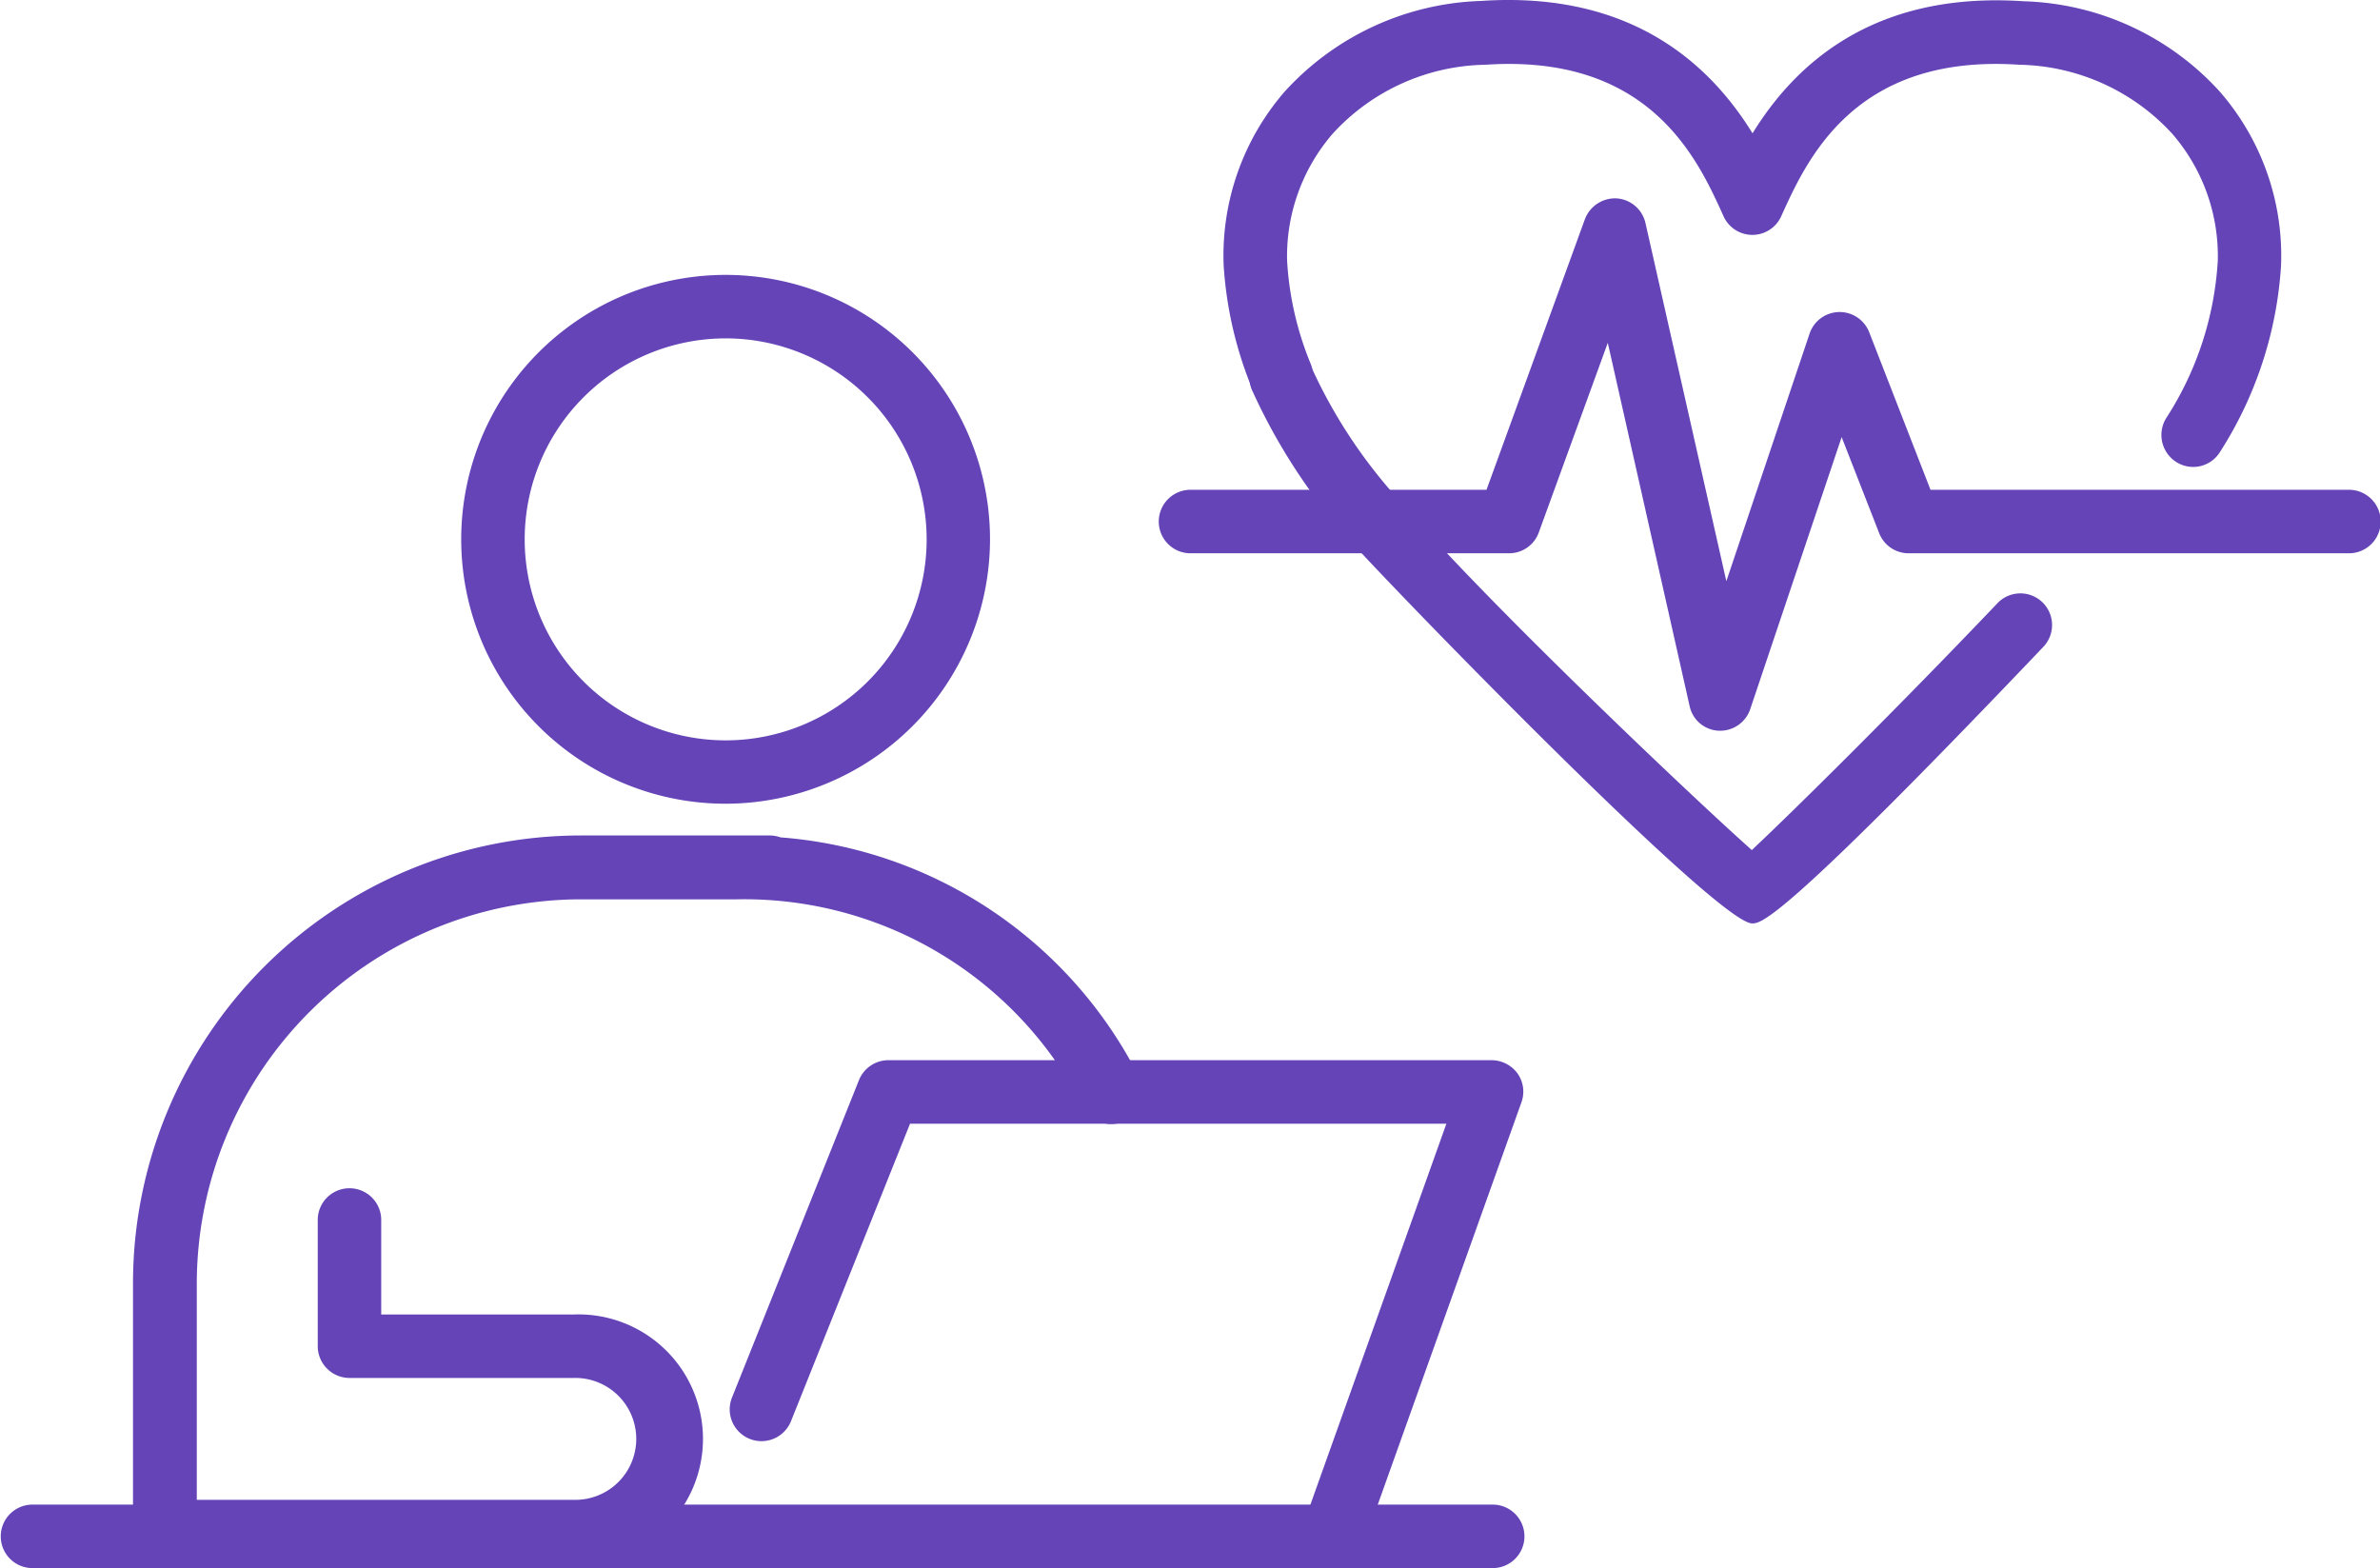 <svg xmlns="http://www.w3.org/2000/svg" width="133.816" height="88.163" viewBox="0 0 133.816 88.163">
  <g id="_x35_" transform="translate(0 0.01)">
    <path id="パス_20161" data-name="パス 20161" d="M29.4,38.383A14.866,14.866,0,1,1,44.263,23.516,14.891,14.891,0,0,1,29.4,38.383Zm0-26.163a11.3,11.3,0,1,0,11.3,11.3A11.311,11.311,0,0,0,29.4,12.219Z" transform="translate(11.401 6.795)" fill="#6444b7"/>
    <path id="パス_20162" data-name="パス 20162" d="M28.979,67.215h-23A1.79,1.79,0,0,1,4.19,65.43V51.474A25.192,25.192,0,0,1,29.354,26.31H39.973a1.838,1.838,0,0,1,.625.107A24.71,24.71,0,0,1,60.782,39.945a1.784,1.784,0,1,1-3.195,1.588A21.374,21.374,0,0,0,38.153,29.9H29.372A21.624,21.624,0,0,0,7.777,51.492V63.663H29a3.427,3.427,0,1,0,0-6.853H16.362a1.79,1.79,0,0,1-1.785-1.785V47.887a1.785,1.785,0,0,1,3.569,0v5.354H29a7,7,0,1,1,0,13.992Z" transform="translate(3.288 20.653)" fill="#6444b7"/>
    <path id="パス_20163" data-name="パス 20163" d="M56.916,61.945a1.8,1.8,0,0,1-1.7-2.391l8.067-22.594H33.126L26.434,53.682a1.786,1.786,0,1,1-3.32-1.321l7.139-17.847a1.784,1.784,0,0,1,1.66-1.124H65.822a1.809,1.809,0,0,1,1.463.75,1.764,1.764,0,0,1,.214,1.624L58.576,60.749A1.78,1.78,0,0,1,56.9,61.927Z" transform="translate(18.041 26.208)" fill="#6444b7"/>
    <path id="パス_20164" data-name="パス 20164" d="M83.88,50.959H1.785a1.785,1.785,0,0,1,0-3.569h82.1a1.785,1.785,0,1,1,0,3.569Z" transform="translate(0 37.194)" fill="#6444b7"/>
    <path id="パス_20165" data-name="パス 20165" d="M67.634,43.374c-2,0-21.148-19.81-22.7-21.63a33.257,33.257,0,0,1-5.443-8.406,1.788,1.788,0,0,1,3.3-1.374,28.739,28.739,0,0,0,4.872,7.478c4.587,5.425,16.33,16.58,19.953,19.81,2.3-2.159,8.138-7.924,13.8-13.867a1.78,1.78,0,1,1,2.57,2.463C69.2,43.374,68.134,43.374,67.634,43.374Z" transform="translate(30.88 8.532)" fill="#6444b7"/>
    <path id="パス_20166" data-name="パス 20166" d="M93.067,26.242a1.748,1.748,0,0,1-.928-.268,1.8,1.8,0,0,1-.589-2.463,18.235,18.235,0,0,0,2.909-8.87A10.5,10.5,0,0,0,91.889,7.5,11.957,11.957,0,0,0,83.3,3.63c-9.263-.625-11.94,5.318-13.385,8.513a1.779,1.779,0,0,1-3.248,0C65.226,8.949,62.549,3.006,53.286,3.63A11.892,11.892,0,0,0,44.7,7.5a10.526,10.526,0,0,0-2.57,7.139,17.837,17.837,0,0,0,1.339,5.836,1.788,1.788,0,0,1-3.3,1.374,21.793,21.793,0,0,1-1.606-6.942,14.07,14.07,0,0,1,3.427-9.762A15.583,15.583,0,0,1,53.036.043C61.763-.546,66.082,3.9,68.3,7.485c2.2-3.569,6.5-8.013,15.241-7.424a15.48,15.48,0,0,1,11.047,5.1,14.044,14.044,0,0,1,3.427,9.762A21.932,21.932,0,0,1,94.584,25.4,1.768,1.768,0,0,1,93.067,26.242Z" transform="translate(30.237 0)" fill="#6444b7"/>
    <path id="パス_20167" data-name="パス 20167" d="M68.065,36.17h-.089a1.75,1.75,0,0,1-1.642-1.392l-4.6-20.417L57.857,25.016a1.771,1.771,0,0,1-1.678,1.178H38.315a1.785,1.785,0,1,1,0-3.569h16.6L60.445,7.419a1.812,1.812,0,0,1,1.785-1.178,1.783,1.783,0,0,1,1.624,1.392L68.4,27.764,73.08,13.844a1.784,1.784,0,0,1,3.355-.071l3.444,8.852h23.486a1.785,1.785,0,1,1,0,3.569H78.649a1.775,1.775,0,0,1-1.66-1.142l-2.106-5.39-5.14,15.295a1.785,1.785,0,0,1-1.7,1.214Z" transform="translate(28.664 4.903)" fill="#6444b7"/>
  </g>
</svg>
